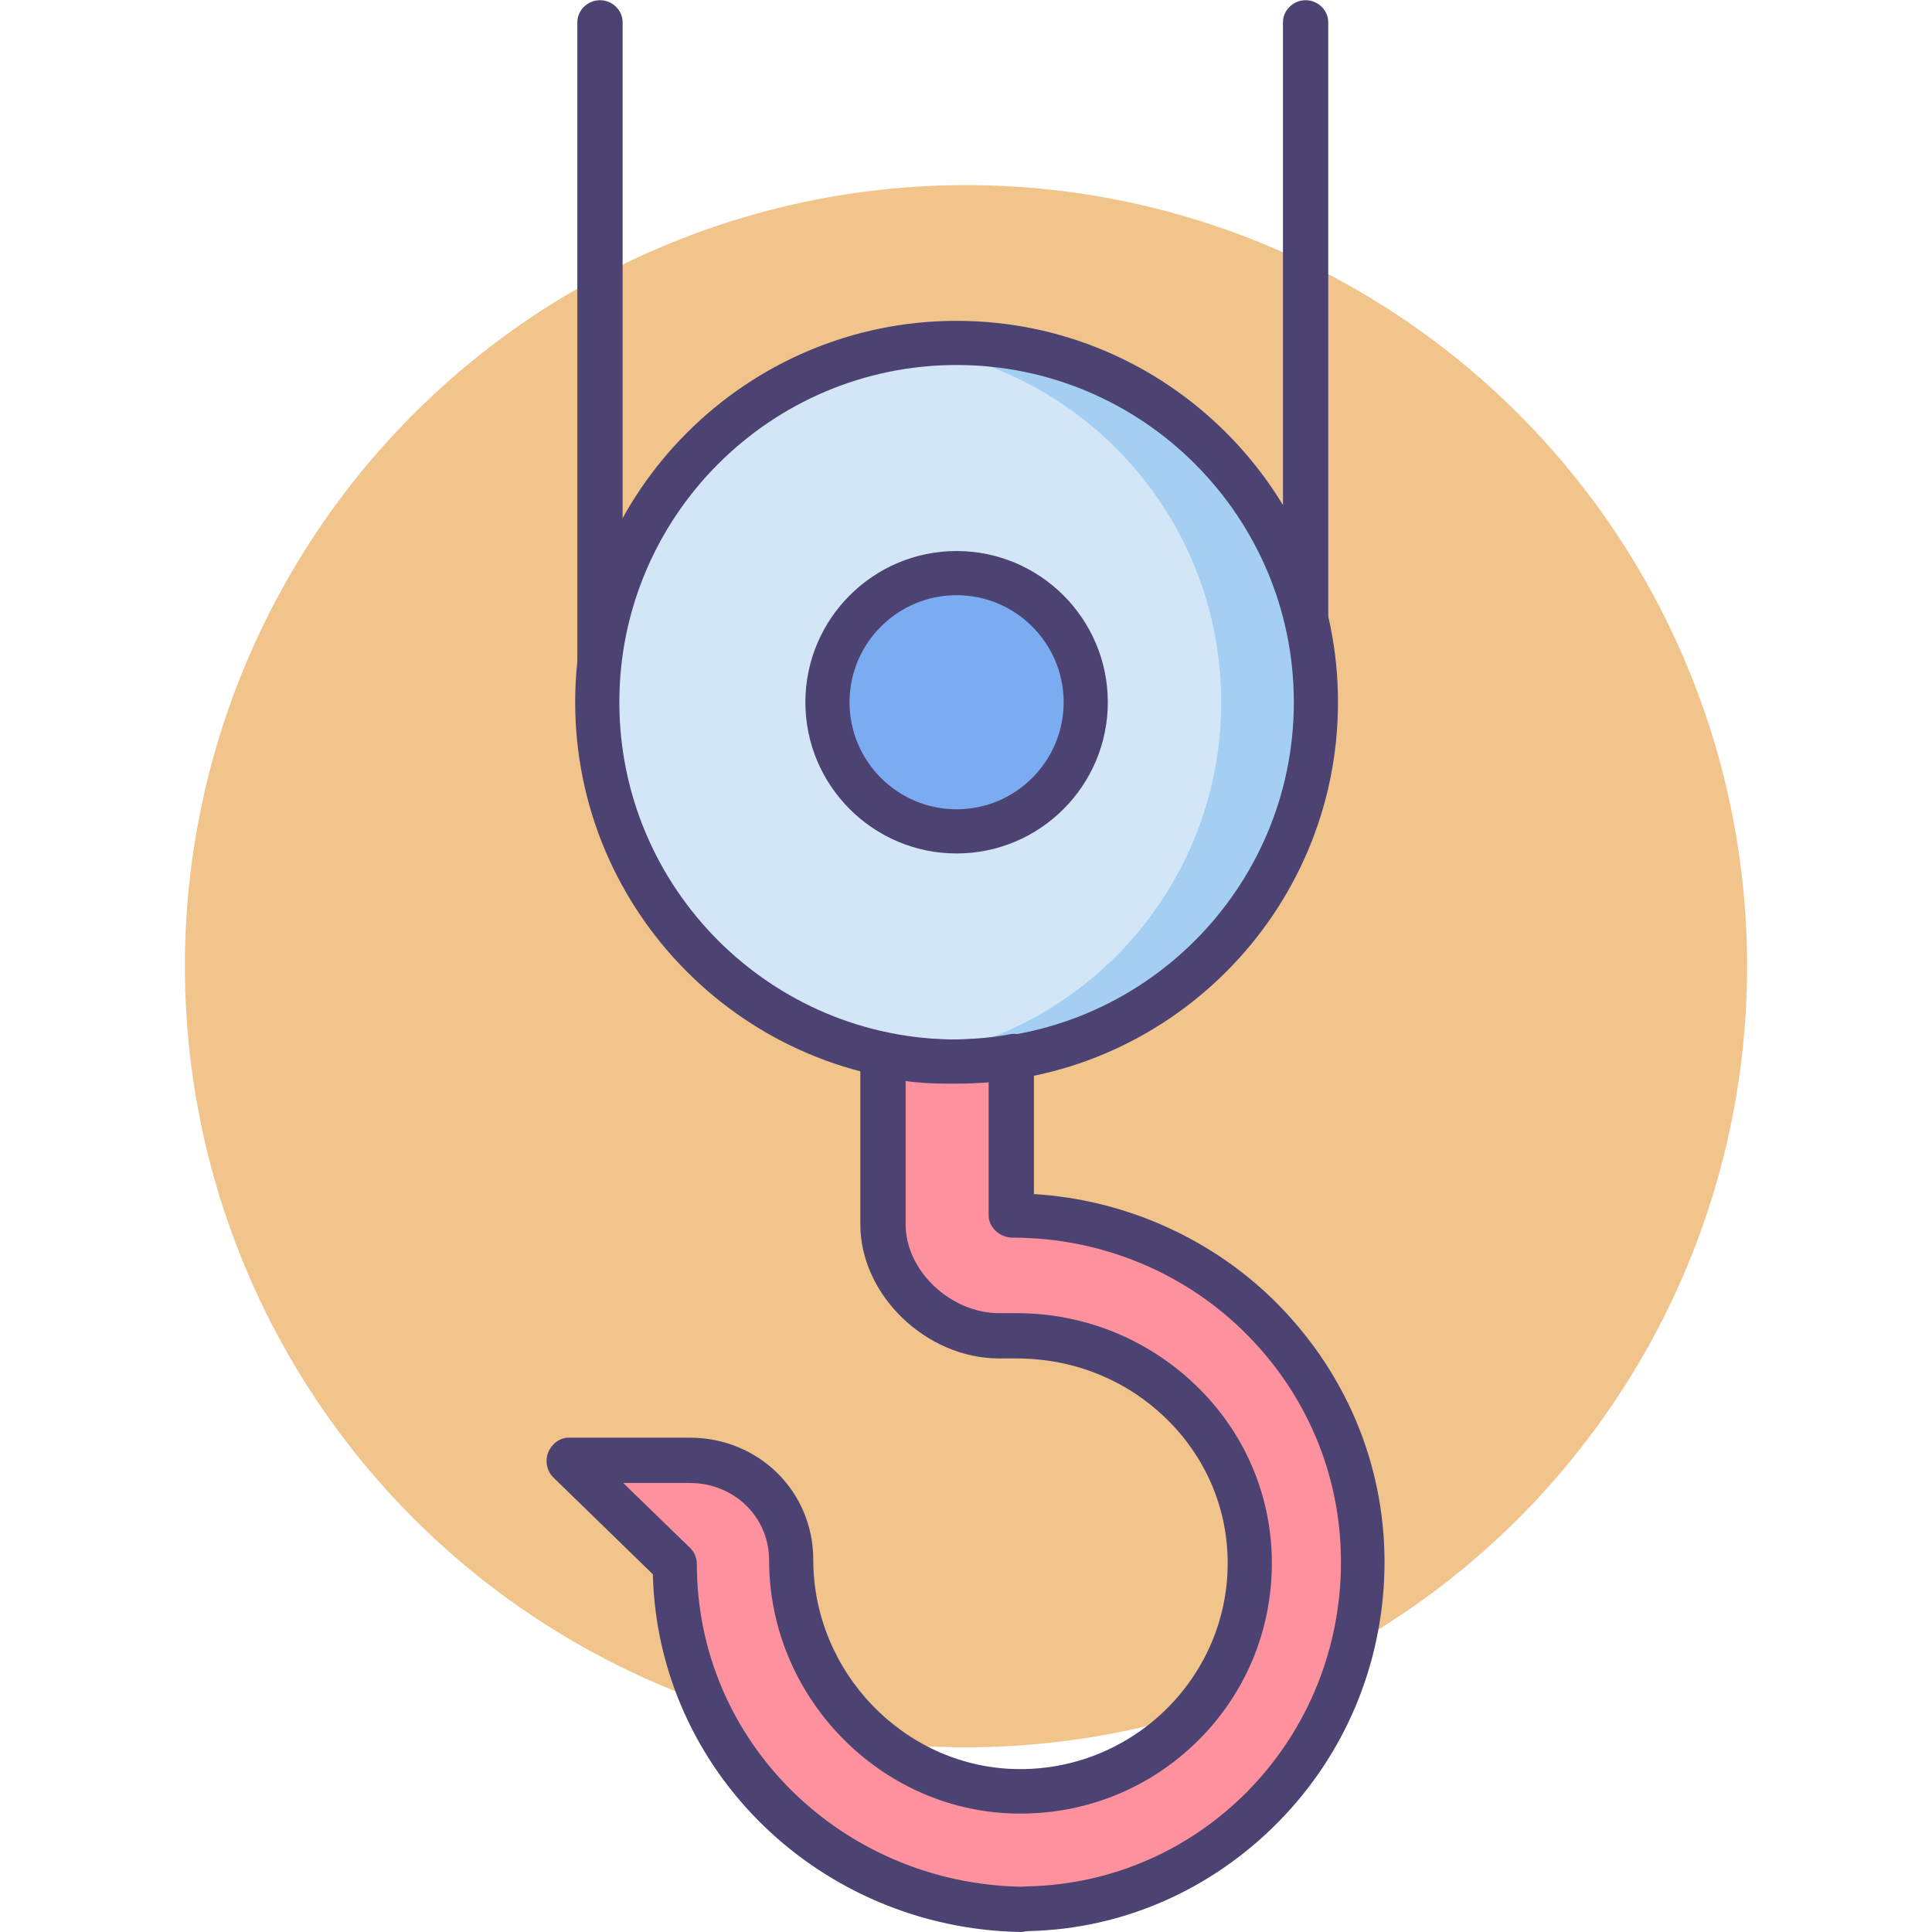 <?xml version="1.0" encoding="utf-8"?>
<!-- Generator: Adobe Illustrator 18.0.0, SVG Export Plug-In . SVG Version: 6.00 Build 0)  -->
<!DOCTYPE svg PUBLIC "-//W3C//DTD SVG 1.1//EN" "http://www.w3.org/Graphics/SVG/1.1/DTD/svg11.dtd">
<svg version="1.1" id="Icon_Set" xmlns="http://www.w3.org/2000/svg" xmlns:xlink="http://www.w3.org/1999/xlink" x="0px" y="0px"
	 viewBox="0 0 512 512" style="enable-background:new 0 0 512 512;" xml:space="preserve">
<style type="text/css">
	.st0{fill:#F0C48A;}
	.st1{fill:#FD919E;}
	.st2{fill:#E8677D;}
	.st3{fill:#4C4372;}
	.st4{fill:#D3E6F8;}
	.st5{fill:#A4CFF2;}
	.st6{fill:#FFFFFF;}
	.st7{fill:#7BABF1;}
</style>
<g>
	<circle class="st0" cx="256" cy="256.052" r="207"/>
	<g>
		<g>
			<path class="st3" d="M159,192.174c-3.231,0-6-2.62-6-5.851V5.903c0-3.231,2.769-5.851,6-5.851c3.231,0,6,2.62,6,5.851v180.419
				C165,189.554,162.231,192.174,159,192.174z"/>
		</g>
		<g>
			<path class="st3" d="M346,192.174c-3.231,0-6-2.62-6-5.851V5.903c0-3.231,2.769-5.851,6-5.851c3.231,0,6,2.62,6,5.851v180.419
				C352,189.554,349.231,192.174,346,192.174z"/>
		</g>
		<g>
			<circle class="st4" cx="253.506" cy="186.103" r="95.224"/>
		</g>
		<g>
			<path class="st1" d="M269,322.129v-42.303c-5,0.986-11.058,1.502-16.836,1.502c-5.894,0-10.164-0.54-17.164-1.564v44.701
				C235,340.21,249.012,353,264.758,353h4.604c33.904,0,62.077,27.285,61.839,61.188c-0.238,33.95-28.318,61.277-62.544,60.298
				c-32.464-0.928-58.985-29.727-58.985-62.204l0,0c0-14.853-12.041-27.283-26.894-27.283h-32.072l28.121,28.354
				c0,51.329,42.215,92.992,93.82,91.778c48.598-1.144,87.514-40.682,88.657-89.28C362.518,364.247,321,322.129,269,322.129z"/>
		</g>
		<g>
			<path class="st5" d="M253.506,90.879c-4.254,0-8.442,0.283-12.549,0.824c46.659,6.143,82.676,46.064,82.676,94.401
				c0,48.336-36.016,88.257-82.676,94.4c4.107,0.541,8.294,0.824,12.549,0.824c52.591,0,95.224-42.634,95.224-95.224
				C348.73,133.512,306.097,90.879,253.506,90.879z"/>
		</g>
		<g>
			<circle class="st7" cx="253.506" cy="186.103" r="34.224"/>
		</g>
		<g>
			<path class="st3" d="M270.424,512c-0.002,0-0.004,0-0.006,0c-52.888-1-96.071-42.427-97.411-94.808l-26.373-25.659
				c-1.712-1.659-2.247-4.429-1.352-6.638c0.895-2.21,3.04-3.895,5.424-3.895h32.073c18.362,0,32.745,14.31,32.745,32.341
				c0,29.695,23.91,54.63,53.3,55.47c30.777,0.861,56.312-23.726,56.527-54.178c0.101-14.317-5.449-27.78-15.625-38.028
				C299.05,365.854,284.716,360,269.362,360h-4.604C245.604,360,228,343.349,228,324.464v-44.701c0-1.704,1.143-3.323,2.434-4.434
				c1.29-1.11,3.204-1.607,4.887-1.352c6.766,1.015,11.04,1.499,16.462,1.499c5.568,0,11.504-0.518,15.794-1.385
				c1.722-0.35,3.212,0.095,4.57,1.207c1.359,1.111,1.853,2.773,1.853,4.529v36.62c24,1.422,47.639,11.778,64.97,29.522
				c18.52,18.961,28.537,43.928,27.916,70.3c-0.59,25.063-10.511,48.694-28.079,66.541c-17.659,17.938-41.095,28.357-66.063,28.945
				C271.952,511.773,271.21,512,270.424,512z M165.154,393l17.743,17.226c1.138,1.103,1.78,2.706,1.78,4.29
				c0,47.085,38.464,84.484,85.742,85.484c0.002,0,0.004,0,0.006,0c0.694,0,1.385-0.077,2.083-0.094
				c45.371-1.068,81.757-37.932,82.839-83.88c0.546-23.194-8.13-45.176-24.43-61.864c-16.48-16.872-39.012-26.173-62.598-26.173
				c-3.231,0-6.319-2.629-6.319-5.86v-35.523c-4,0.371-7.105,0.572-10.836,0.572c-4.02,0-8.164-0.236-11.164-0.704v37.99
				C240,336.893,252.065,348,264.758,348h4.604c18.495,0,35.779,7.254,48.668,20.233c12.389,12.477,19.146,29.017,19.023,46.475
				c-0.124,17.682-7.11,34.279-19.673,46.686c-12.543,12.388-29.208,19.223-46.924,19.223c-0.653,0-1.308-0.003-1.967-0.021
				c-35.658-1.019-64.669-31.142-64.669-67.108c0-11.469-9.243-20.486-21.042-20.486H165.154z"/>
		</g>
		<g>
			<path class="st3" d="M253.507,287.178c-55.733,0-101.076-45.342-101.076-101.075c0-55.733,45.343-101.076,101.076-101.076
				c55.733,0,101.075,45.343,101.075,101.076C354.582,241.837,309.24,287.178,253.507,287.178z M253.507,96.73
				c-49.281,0-89.373,40.092-89.373,89.373c0,49.28,40.092,89.372,89.373,89.372c49.28,0,89.372-40.092,89.372-89.372
				C342.879,136.822,302.786,96.73,253.507,96.73z"/>
		</g>
		<g>
			<path class="st3" d="M253.507,226.178c-22.098,0-40.076-17.978-40.076-40.075c0-22.098,17.978-40.076,40.076-40.076
				c22.097,0,40.075,17.978,40.075,40.076C293.582,208.2,275.604,226.178,253.507,226.178z M253.507,157.73
				c-15.645,0-28.373,12.729-28.373,28.373c0,15.645,12.729,28.372,28.373,28.372c15.645,0,28.372-12.728,28.372-28.372
				C281.879,170.458,269.151,157.73,253.507,157.73z"/>
		</g>
	</g>
</g>
</svg>
